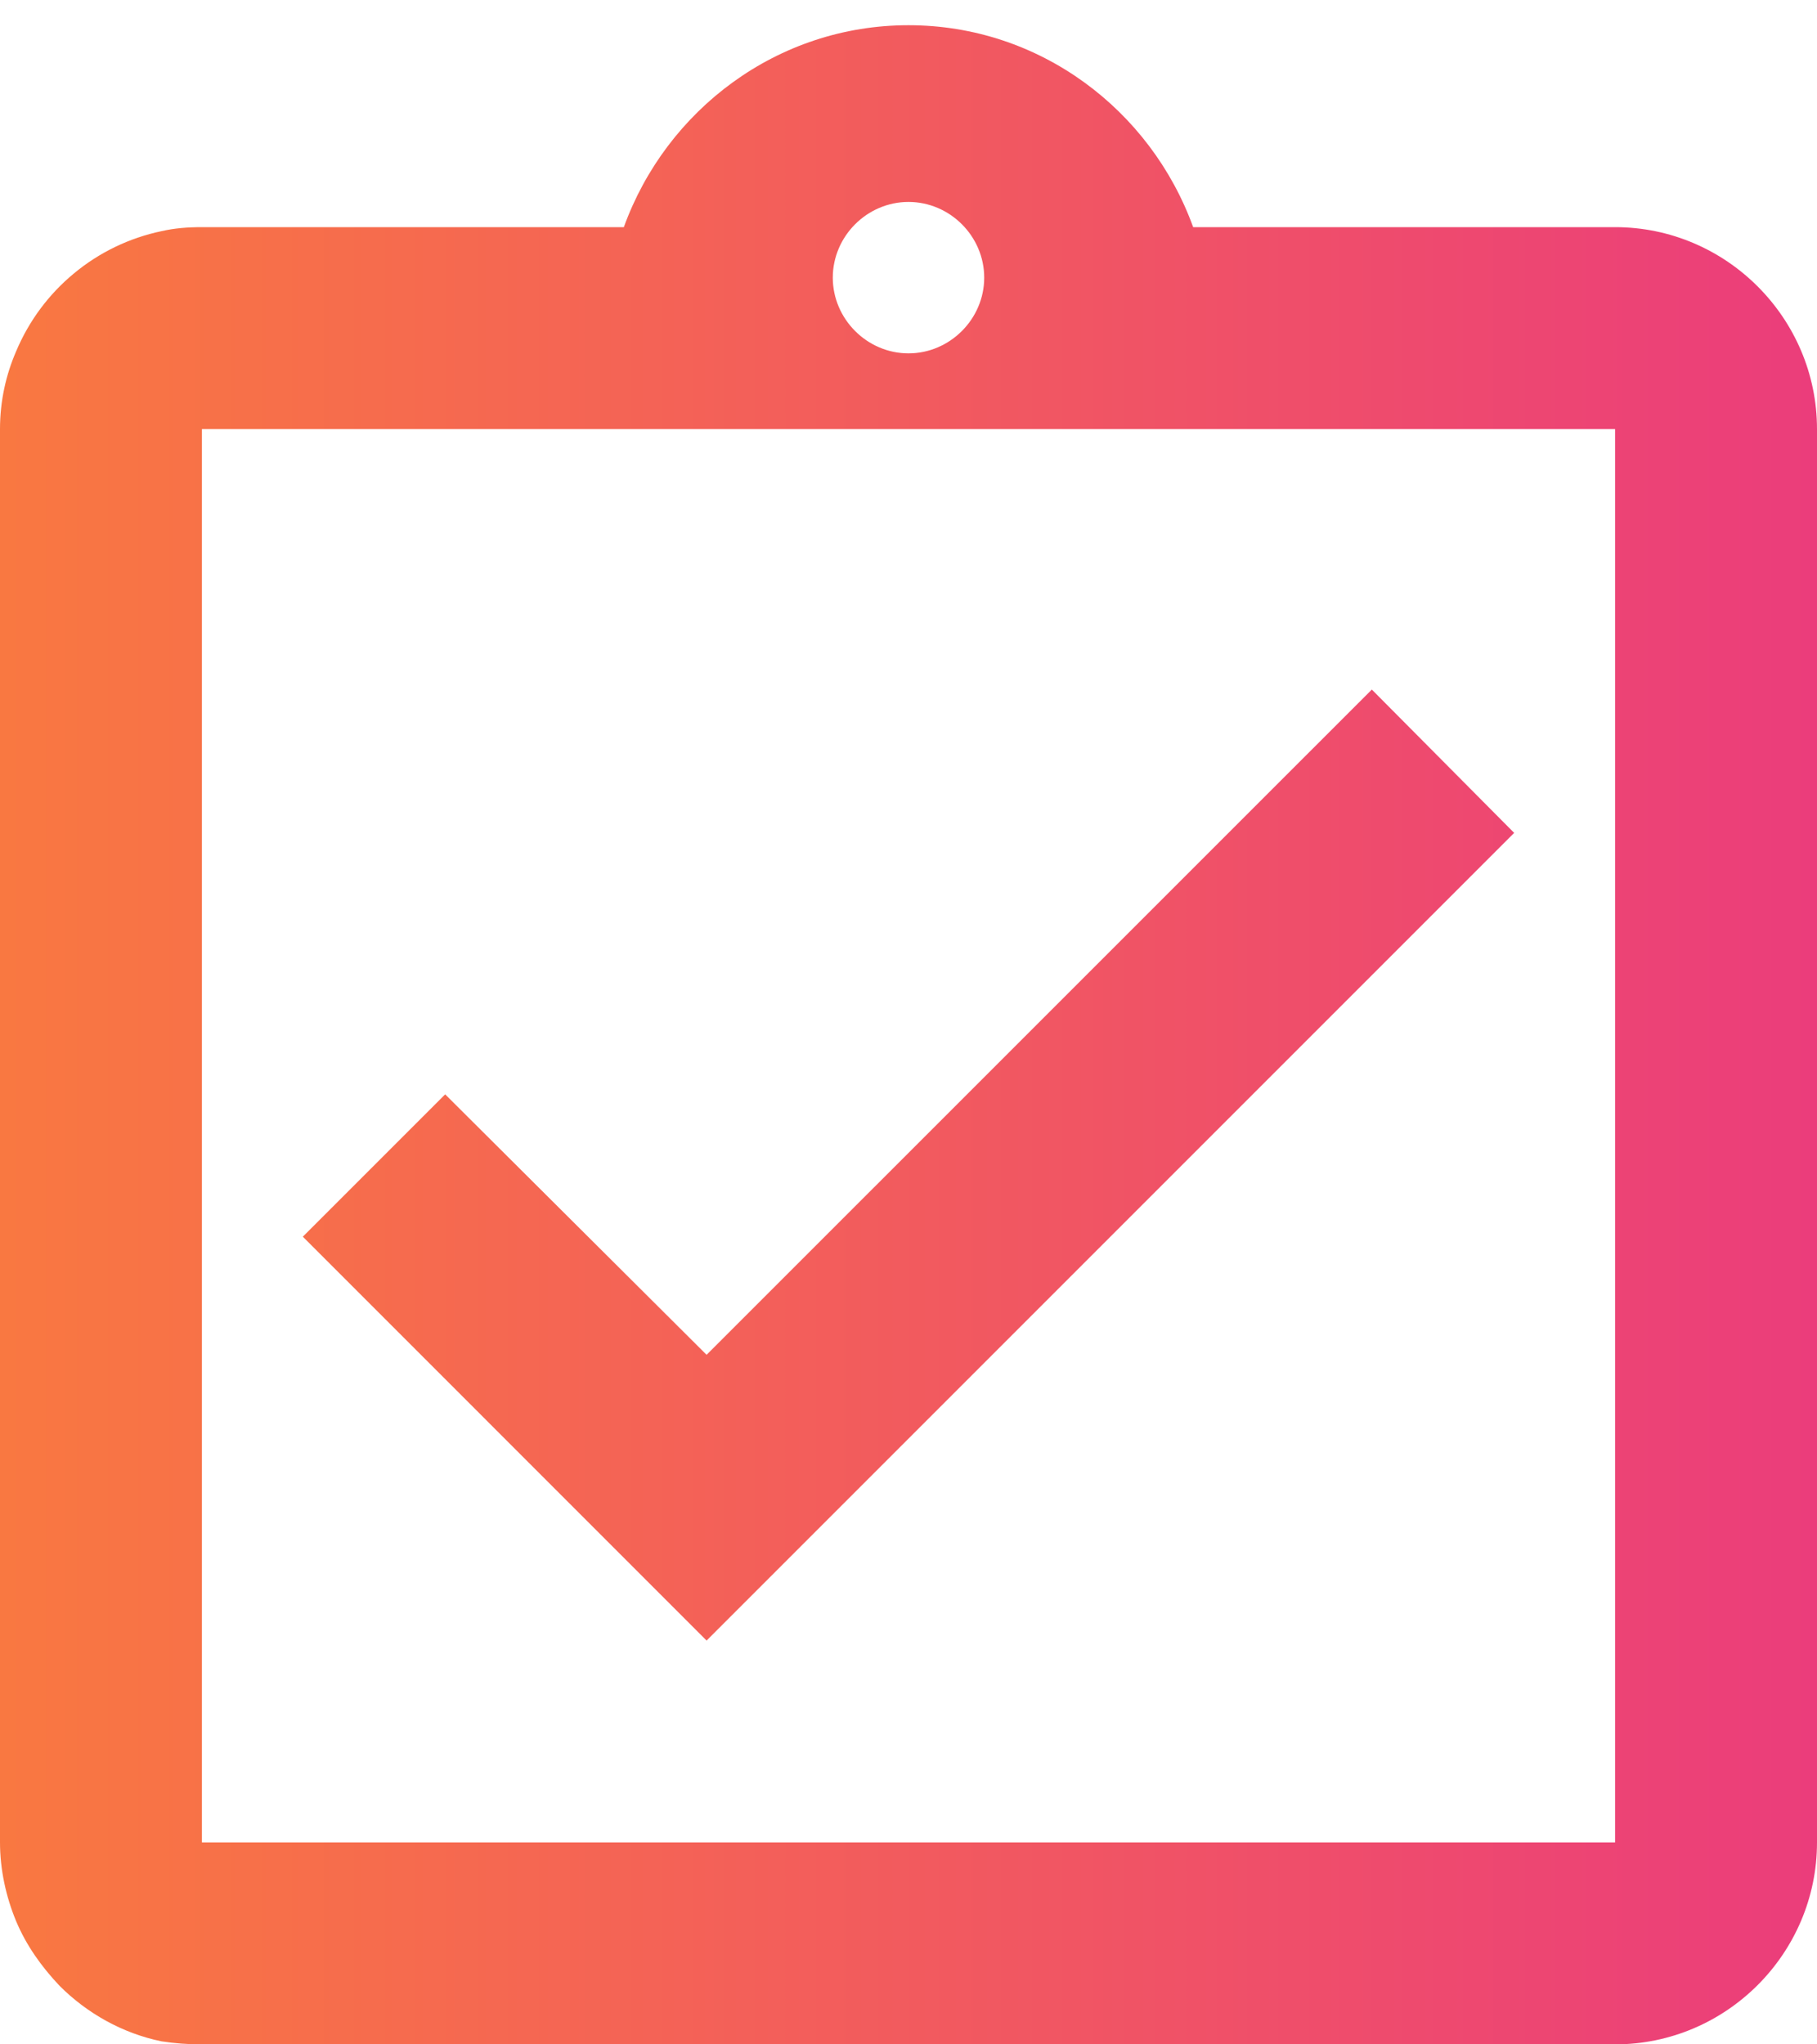 <svg width="24" height="27" viewBox="0 0 24 27" fill="none" xmlns="http://www.w3.org/2000/svg">
<path d="M20 11L18.12 9.107L9.333 17.893L5.88 14.453L4 16.333L9.333 21.667L20 11ZM21.333 3H15.76C15.2 1.453 13.733 0.333 12 0.333C10.267 0.333 8.8 1.453 8.24 3H2.667C2.48 3 2.307 3.013 2.133 3.053C1.709 3.142 1.312 3.333 0.978 3.61C0.643 3.886 0.381 4.24 0.213 4.64C0.08 4.947 0 5.293 0 5.667V24.333C0 24.693 0.08 25.053 0.213 25.373C0.347 25.693 0.547 25.973 0.787 26.227C1.147 26.587 1.613 26.853 2.133 26.96C2.307 26.987 2.48 27 2.667 27H21.333C22.8 27 24 25.8 24 24.333V5.667C24 4.2 22.8 3 21.333 3ZM12 2.667C12.547 2.667 13 3.12 13 3.667C13 4.213 12.547 4.667 12 4.667C11.453 4.667 11 4.213 11 3.667C11 3.12 11.453 2.667 12 2.667ZM21.333 24.333H2.667V5.667H21.333V24.333Z" fill="url(#paint0_linear)"/>
<defs>
<linearGradient id="paint0_linear" x1="0" y1="13.667" x2="24" y2="13.667" gradientUnits="userSpaceOnUse">
<stop stop-color="#F97841"/>
<stop offset="1" stop-color="#EB3D7B"/>
</linearGradient>
</defs>
</svg>
